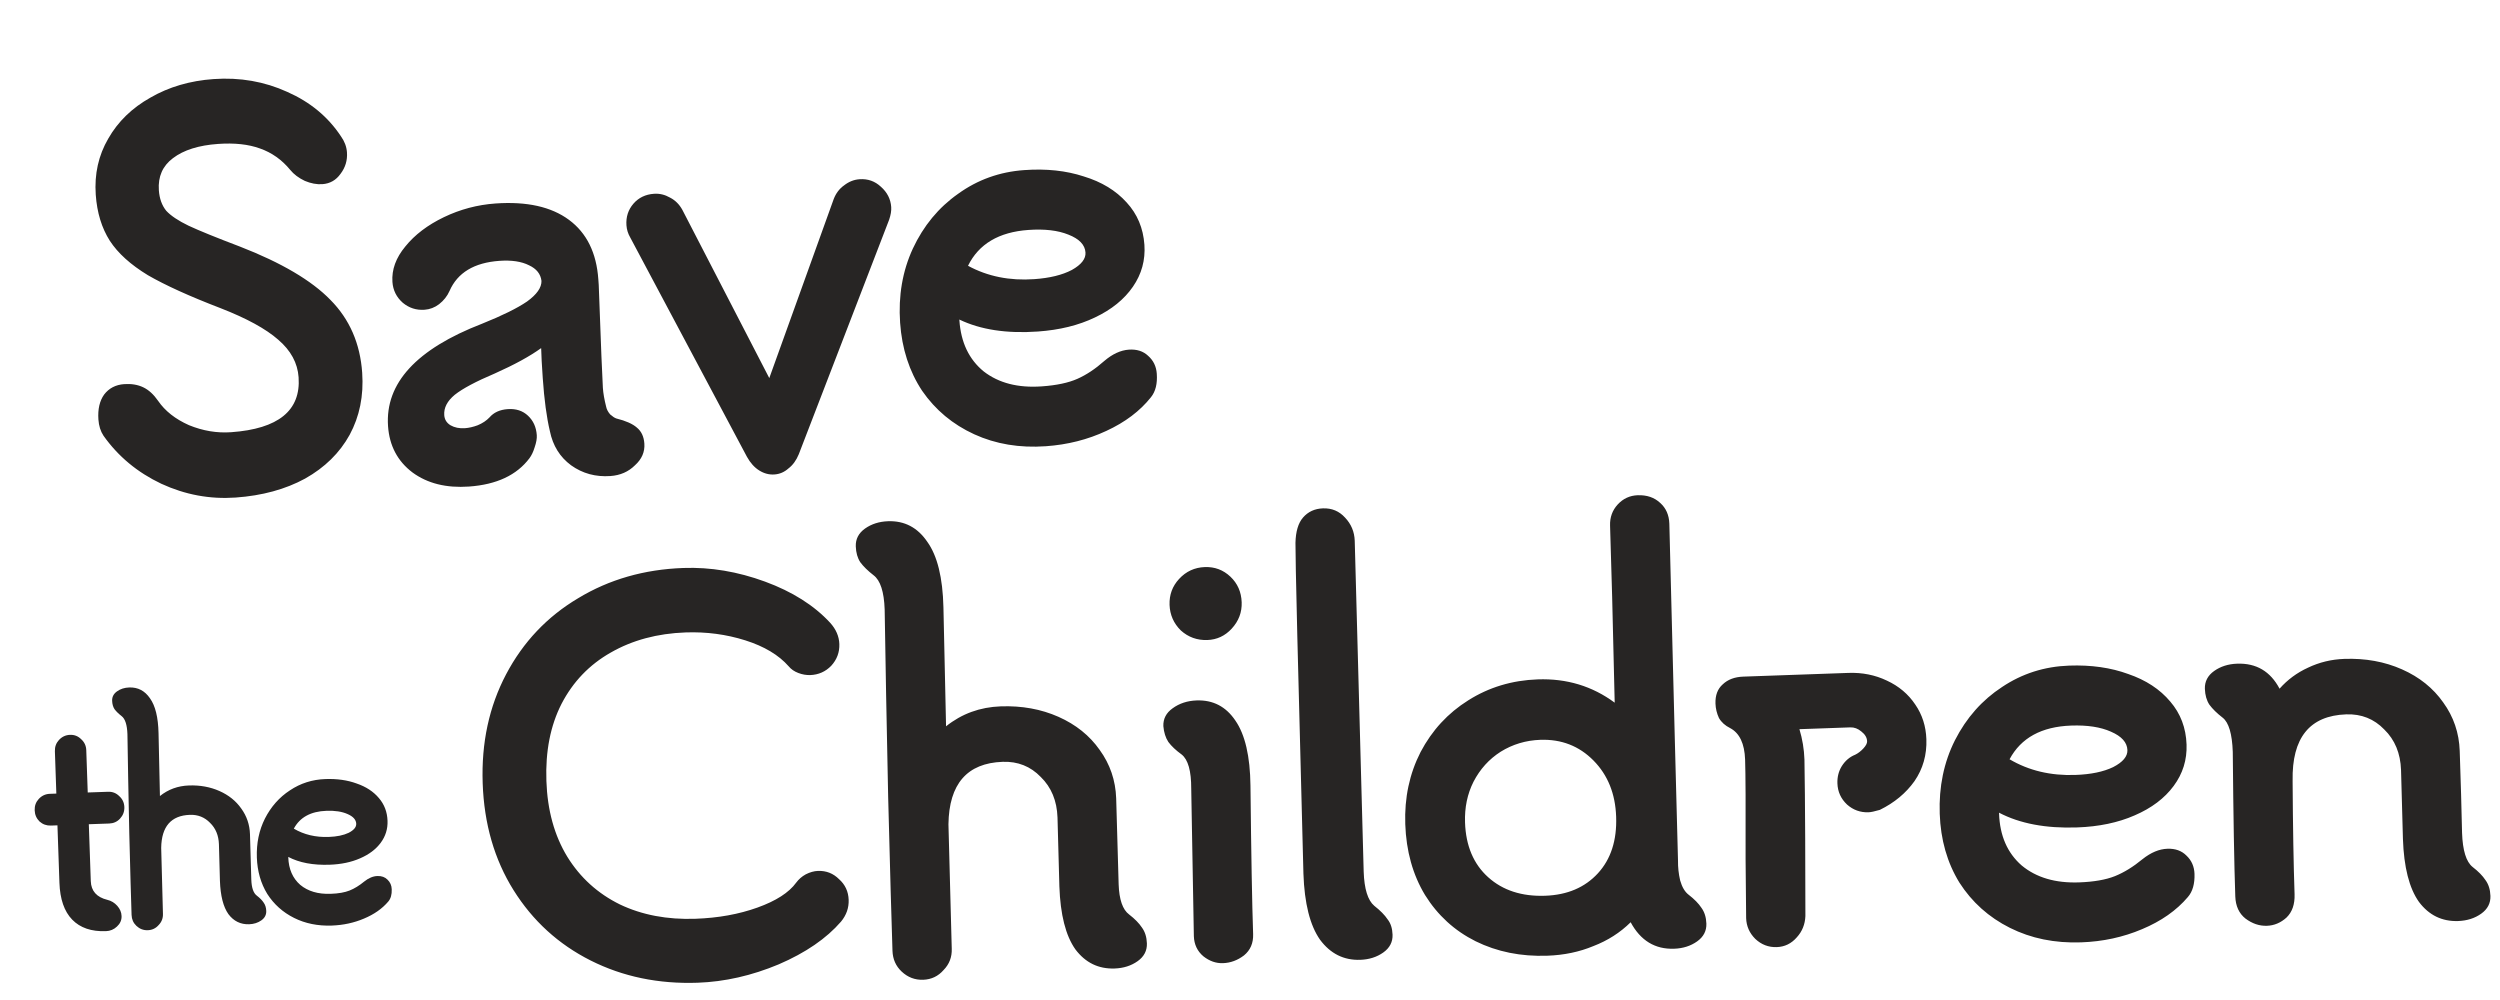 <svg width="140" height="56" viewBox="0 0 140 56" fill="none" xmlns="http://www.w3.org/2000/svg">
<path d="M13.193 27.863C11.757 27.964 10.37 27.707 9.033 27.09C7.695 26.455 6.616 25.559 5.796 24.4C5.63 24.15 5.536 23.848 5.511 23.494C5.471 22.917 5.578 22.451 5.831 22.096C6.102 21.74 6.477 21.545 6.955 21.511C7.36 21.483 7.716 21.542 8.022 21.689C8.328 21.835 8.604 22.087 8.851 22.444C9.242 23.015 9.819 23.47 10.582 23.809C11.362 24.128 12.148 24.26 12.94 24.204C15.59 24.016 16.851 22.991 16.722 21.129C16.667 20.328 16.285 19.626 15.578 19.021C14.888 18.415 13.812 17.826 12.348 17.256C10.62 16.593 9.264 15.978 8.282 15.411C7.316 14.824 6.606 14.182 6.151 13.485C5.695 12.768 5.432 11.908 5.362 10.902C5.282 9.747 5.515 8.702 6.061 7.765C6.605 6.81 7.394 6.043 8.426 5.465C9.458 4.868 10.636 4.522 11.961 4.428C13.434 4.324 14.81 4.564 16.089 5.147C17.367 5.711 18.368 6.539 19.09 7.629C19.295 7.914 19.408 8.215 19.43 8.531C19.461 8.978 19.341 9.38 19.069 9.736C18.817 10.091 18.478 10.283 18.055 10.313C17.742 10.335 17.414 10.274 17.071 10.13C16.727 9.967 16.454 9.762 16.252 9.514C15.788 8.948 15.224 8.548 14.56 8.315C13.915 8.079 13.133 7.995 12.212 8.06C11.126 8.136 10.285 8.402 9.687 8.856C9.107 9.29 8.843 9.889 8.896 10.652C8.928 11.118 9.065 11.501 9.308 11.802C9.568 12.083 9.985 12.362 10.559 12.639C11.152 12.916 12.112 13.306 13.442 13.811C15.761 14.713 17.448 15.707 18.503 16.793C19.577 17.877 20.17 19.239 20.283 20.877C20.372 22.162 20.138 23.32 19.58 24.351C19.021 25.364 18.19 26.181 17.086 26.801C15.981 27.403 14.683 27.757 13.193 27.863ZM34.517 23.435C35.044 23.566 35.426 23.735 35.662 23.943C35.917 24.15 36.057 24.449 36.084 24.84C36.117 25.305 35.941 25.711 35.558 26.056C35.195 26.418 34.737 26.619 34.185 26.658C33.357 26.717 32.622 26.516 31.98 26.056C31.356 25.595 30.96 24.959 30.794 24.147C30.611 23.374 30.477 22.383 30.394 21.172C30.343 20.446 30.314 19.887 30.305 19.494C29.671 19.951 28.807 20.424 27.712 20.913C26.652 21.362 25.903 21.761 25.465 22.11C25.045 22.458 24.849 22.837 24.878 23.247C24.894 23.489 25.009 23.677 25.222 23.812C25.453 23.945 25.725 24.001 26.038 23.979C26.259 23.963 26.495 23.909 26.748 23.816C27.018 23.703 27.239 23.557 27.411 23.376C27.651 23.097 27.991 22.942 28.433 22.911C28.893 22.878 29.272 23.001 29.568 23.28C29.865 23.558 30.029 23.921 30.06 24.368C30.073 24.554 30.033 24.781 29.94 25.05C29.865 25.298 29.768 25.502 29.65 25.66C28.938 26.608 27.81 27.137 26.264 27.247C24.994 27.337 23.94 27.074 23.102 26.46C22.263 25.827 21.806 24.961 21.73 23.862C21.564 21.46 23.318 19.549 26.993 18.129C28.127 17.674 28.967 17.259 29.515 16.884C30.061 16.49 30.33 16.106 30.323 15.732C30.277 15.342 30.044 15.05 29.624 14.855C29.203 14.642 28.651 14.559 27.97 14.607C26.553 14.708 25.621 15.27 25.174 16.293C25.046 16.583 24.85 16.83 24.587 17.036C24.341 17.222 24.071 17.325 23.776 17.346C23.316 17.379 22.91 17.248 22.556 16.955C22.202 16.643 22.009 16.255 21.976 15.789C21.929 15.1 22.17 14.438 22.699 13.802C23.227 13.147 23.948 12.6 24.86 12.161C25.773 11.722 26.736 11.467 27.748 11.395C29.497 11.272 30.868 11.577 31.862 12.311C32.856 13.046 33.404 14.158 33.507 15.647L33.529 15.954C33.652 19.351 33.73 21.273 33.761 21.72C33.781 22.018 33.842 22.369 33.944 22.774C33.973 22.921 34.048 23.066 34.169 23.207C34.306 23.328 34.422 23.404 34.517 23.435ZM48.136 10.037C48.596 10.005 48.994 10.145 49.33 10.458C49.684 10.77 49.877 11.149 49.908 11.596C49.922 11.801 49.883 12.037 49.791 12.306L44.733 25.435C44.591 25.782 44.397 26.048 44.151 26.234C43.924 26.437 43.664 26.549 43.369 26.57C43.075 26.591 42.792 26.517 42.522 26.349C42.251 26.181 42.021 25.926 41.831 25.584L35.295 13.303C35.169 13.088 35.098 12.859 35.081 12.617C35.049 12.151 35.178 11.749 35.469 11.41C35.76 11.072 36.145 10.885 36.623 10.852C36.936 10.829 37.237 10.902 37.526 11.068C37.814 11.216 38.042 11.444 38.211 11.75L43.08 21.173L46.687 11.15C46.812 10.823 47.007 10.566 47.272 10.379C47.535 10.173 47.823 10.059 48.136 10.037ZM63.216 19.58C63.658 19.549 64.017 19.664 64.294 19.925C64.59 20.185 64.752 20.519 64.78 20.929C64.819 21.488 64.71 21.926 64.455 22.243C63.842 23.016 63.007 23.646 61.95 24.133C60.911 24.618 59.784 24.903 58.569 24.989C57.096 25.093 55.759 24.87 54.556 24.319C53.352 23.768 52.381 22.957 51.641 21.887C50.918 20.796 50.507 19.525 50.406 18.072C50.302 16.564 50.539 15.181 51.118 13.924C51.714 12.647 52.559 11.623 53.653 10.854C54.745 10.065 55.981 9.622 57.361 9.525C58.595 9.437 59.703 9.556 60.687 9.879C61.688 10.182 62.489 10.668 63.091 11.337C63.69 11.987 64.022 12.777 64.087 13.708C64.146 14.565 63.932 15.347 63.444 16.055C62.957 16.763 62.248 17.337 61.316 17.778C60.404 18.216 59.34 18.479 58.125 18.565C56.377 18.689 54.909 18.465 53.723 17.894L53.727 17.95C53.812 19.179 54.266 20.129 55.089 20.801C55.929 21.452 57.012 21.731 58.337 21.637C59.166 21.579 59.831 21.438 60.333 21.215C60.836 20.993 61.34 20.658 61.845 20.21C62.299 19.823 62.756 19.613 63.216 19.58ZM57.593 12.877C55.937 12.994 54.809 13.663 54.209 14.884C55.304 15.48 56.542 15.73 57.922 15.632C58.787 15.571 59.487 15.4 60.023 15.118C60.557 14.819 60.812 14.492 60.787 14.138C60.758 13.71 60.439 13.377 59.831 13.139C59.241 12.9 58.495 12.813 57.593 12.877Z" fill="#272524"/>
<path d="M44.584 49.431C44.725 49.239 44.905 49.083 45.122 48.963C45.358 48.843 45.587 48.779 45.808 48.771C46.269 48.755 46.662 48.909 46.987 49.234C47.33 49.539 47.509 49.925 47.525 50.391C47.541 50.839 47.398 51.246 47.097 51.611C46.28 52.555 45.117 53.353 43.607 54.004C42.096 54.636 40.585 54.979 39.073 55.033C36.879 55.11 34.88 54.695 33.077 53.788C31.273 52.88 29.834 51.567 28.759 49.849C27.685 48.132 27.108 46.135 27.03 43.859C26.952 41.602 27.389 39.569 28.342 37.761C29.295 35.953 30.64 34.532 32.377 33.5C34.113 32.449 36.078 31.884 38.272 31.807C39.784 31.753 41.306 32.008 42.84 32.57C44.373 33.132 45.59 33.902 46.491 34.878C46.818 35.24 46.988 35.636 47.003 36.065C47.019 36.531 46.867 36.938 46.547 37.286C46.226 37.615 45.835 37.787 45.374 37.804C45.153 37.811 44.93 37.773 44.705 37.687C44.481 37.602 44.301 37.477 44.166 37.314C43.609 36.68 42.798 36.195 41.735 35.859C40.671 35.523 39.558 35.375 38.396 35.416C36.811 35.472 35.411 35.849 34.199 36.545C33.004 37.223 32.086 38.18 31.445 39.416C30.823 40.634 30.54 42.073 30.598 43.733C30.654 45.375 31.045 46.79 31.769 47.978C32.492 49.148 33.474 50.038 34.713 50.648C35.952 51.239 37.364 51.507 38.95 51.451C40.222 51.406 41.378 51.197 42.417 50.824C43.457 50.451 44.179 49.986 44.584 49.431ZM63.229 51.209C63.551 51.459 63.79 51.703 63.946 51.94C64.12 52.177 64.214 52.473 64.226 52.827C64.24 53.237 64.067 53.571 63.707 53.826C63.346 54.082 62.917 54.218 62.419 54.236C61.516 54.268 60.783 53.911 60.222 53.165C59.679 52.399 59.38 51.224 59.325 49.638L59.22 45.776C59.188 44.843 58.875 44.088 58.283 43.511C57.709 42.915 56.997 42.632 56.149 42.662C54.158 42.732 53.146 43.898 53.113 46.159L53.298 53.129C53.314 53.596 53.162 53.993 52.841 54.322C52.539 54.669 52.158 54.85 51.697 54.867C51.236 54.883 50.834 54.729 50.49 54.405C50.166 54.099 49.995 53.713 49.979 53.246C49.925 51.661 49.844 48.787 49.737 44.626C49.649 40.464 49.584 36.964 49.541 34.126C49.507 33.138 49.3 32.5 48.921 32.215C48.599 31.965 48.35 31.721 48.176 31.485C48.02 31.247 47.936 30.952 47.924 30.597C47.91 30.187 48.083 29.854 48.443 29.598C48.804 29.343 49.233 29.206 49.73 29.189C50.653 29.156 51.386 29.541 51.93 30.343C52.493 31.127 52.793 32.349 52.832 34.01L52.979 40.673C53.859 39.969 54.88 39.597 56.042 39.556C57.222 39.514 58.3 39.71 59.275 40.142C60.249 40.575 61.018 41.192 61.581 41.994C62.163 42.795 62.471 43.7 62.506 44.707L62.644 49.521C62.674 50.379 62.869 50.942 63.229 51.209ZM67.613 35.841C67.041 35.861 66.546 35.683 66.126 35.305C65.725 34.909 65.515 34.43 65.495 33.871C65.476 33.311 65.653 32.828 66.027 32.423C66.418 31.998 66.9 31.776 67.472 31.756C68.025 31.736 68.502 31.915 68.903 32.294C69.303 32.672 69.513 33.15 69.534 33.728C69.553 34.288 69.367 34.78 68.975 35.205C68.602 35.61 68.147 35.822 67.613 35.841ZM68.487 53.937C68.099 53.951 67.735 53.824 67.393 53.556C67.051 53.269 66.872 52.892 66.856 52.426L66.709 44.166C66.712 43.176 66.533 42.538 66.172 42.252C65.851 42.02 65.603 41.786 65.428 41.55C65.272 41.312 65.179 41.017 65.148 40.663C65.134 40.253 65.307 39.92 65.668 39.664C66.046 39.389 66.493 39.243 67.01 39.224C67.931 39.192 68.655 39.568 69.181 40.352C69.725 41.136 70.006 42.35 70.026 43.993C70.067 47.858 70.117 50.63 70.175 52.309C70.192 52.812 70.021 53.211 69.662 53.504C69.302 53.778 68.91 53.922 68.487 53.937ZM76.366 48.812C76.399 49.782 76.597 50.419 76.958 50.724C77.299 50.992 77.548 51.245 77.704 51.482C77.878 51.7 77.971 51.986 77.983 52.341C77.997 52.751 77.824 53.084 77.464 53.34C77.103 53.596 76.674 53.732 76.176 53.75C75.254 53.782 74.503 53.407 73.922 52.625C73.359 51.823 73.049 50.592 72.992 48.931C72.683 37.306 72.534 31.128 72.546 30.4C72.561 29.764 72.701 29.292 72.968 28.984C73.252 28.656 73.624 28.484 74.085 28.468C74.583 28.451 74.995 28.623 75.322 28.985C75.666 29.346 75.847 29.779 75.865 30.282L76.366 48.812ZM94.559 50.102C94.883 50.352 95.121 50.596 95.277 50.833C95.451 51.07 95.545 51.366 95.557 51.72C95.571 52.13 95.398 52.464 95.038 52.719C94.677 52.975 94.249 53.111 93.75 53.129C92.681 53.167 91.87 52.672 91.317 51.646C90.729 52.227 90.033 52.672 89.231 52.98C88.449 53.307 87.588 53.487 86.647 53.52C85.172 53.572 83.834 53.302 82.632 52.709C81.448 52.116 80.505 51.253 79.801 50.12C79.116 48.986 78.747 47.663 78.695 46.152C78.644 44.678 78.93 43.333 79.552 42.115C80.193 40.897 81.083 39.932 82.222 39.219C83.378 38.487 84.675 38.096 86.113 38.045C87.736 37.988 89.172 38.423 90.423 39.35C90.32 34.759 90.233 31.456 90.164 29.441C90.148 28.975 90.291 28.577 90.593 28.249C90.896 27.921 91.269 27.749 91.711 27.733C92.227 27.715 92.647 27.859 92.972 28.165C93.295 28.452 93.466 28.839 93.483 29.324L93.789 41.388L93.968 48.19C93.962 48.564 94.003 48.936 94.089 49.306C94.194 49.676 94.351 49.942 94.559 50.102ZM86.531 50.162C87.767 50.118 88.749 49.701 89.479 48.909C90.208 48.117 90.551 47.059 90.504 45.735C90.46 44.448 90.036 43.398 89.233 42.586C88.43 41.774 87.438 41.389 86.258 41.43C85.446 41.459 84.707 41.681 84.037 42.097C83.387 42.512 82.881 43.072 82.517 43.776C82.172 44.46 82.013 45.222 82.042 46.062C82.087 47.368 82.519 48.389 83.339 49.126C84.158 49.863 85.223 50.208 86.531 50.162ZM103.512 37.683C104.286 37.655 105.002 37.798 105.659 38.111C106.335 38.423 106.867 38.872 107.256 39.456C107.645 40.021 107.852 40.667 107.877 41.395C107.907 42.272 107.685 43.055 107.211 43.744C106.735 44.414 106.089 44.951 105.272 45.353C104.98 45.438 104.769 45.483 104.64 45.488C104.179 45.504 103.777 45.359 103.434 45.054C103.09 44.73 102.911 44.335 102.895 43.868C102.883 43.514 102.963 43.193 103.138 42.907C103.331 42.601 103.582 42.387 103.891 42.264C104.055 42.184 104.208 42.066 104.35 41.912C104.493 41.757 104.562 41.624 104.558 41.512C104.551 41.307 104.443 41.124 104.235 40.963C104.044 40.802 103.838 40.725 103.617 40.733L100.768 40.834C100.935 41.388 101.029 41.954 101.049 42.533C101.069 43.634 101.082 45.118 101.091 46.986C101.101 48.853 101.104 50.291 101.102 51.3C101.082 51.768 100.92 52.166 100.618 52.494C100.316 52.841 99.943 53.022 99.501 53.038C99.039 53.054 98.637 52.9 98.294 52.576C97.969 52.251 97.799 51.865 97.784 51.417L97.753 48.112C97.761 45.161 97.753 43.303 97.726 42.538C97.695 41.642 97.416 41.055 96.89 40.774C96.608 40.635 96.398 40.446 96.261 40.208C96.142 39.951 96.077 39.682 96.067 39.403C96.051 38.936 96.186 38.577 96.473 38.324C96.759 38.052 97.141 37.908 97.621 37.891L103.512 37.683ZM121.375 47.53C121.818 47.514 122.173 47.642 122.441 47.913C122.727 48.183 122.877 48.523 122.892 48.933C122.91 49.493 122.787 49.927 122.52 50.235C121.882 50.986 121.026 51.586 119.952 52.035C118.897 52.483 117.761 52.729 116.544 52.772C115.069 52.824 113.739 52.553 112.556 51.96C111.372 51.367 110.43 50.522 109.727 49.426C109.042 48.311 108.675 47.026 108.625 45.571C108.572 44.06 108.857 42.686 109.479 41.45C110.119 40.195 110.999 39.202 112.118 38.471C113.237 37.722 114.487 37.323 115.87 37.274C117.106 37.23 118.21 37.388 119.182 37.745C120.172 38.084 120.956 38.598 121.534 39.287C122.111 39.958 122.415 40.76 122.447 41.693C122.477 42.551 122.236 43.325 121.724 44.015C121.213 44.706 120.485 45.255 119.538 45.662C118.611 46.068 117.539 46.293 116.322 46.336C114.57 46.398 113.111 46.122 111.945 45.51L111.948 45.566C111.99 46.797 112.411 47.763 113.21 48.463C114.028 49.144 115.1 49.461 116.428 49.414C117.257 49.384 117.927 49.267 118.438 49.063C118.947 48.858 119.462 48.541 119.983 48.111C120.45 47.74 120.914 47.546 121.375 47.53ZM115.987 40.632C114.327 40.691 113.176 41.32 112.535 42.519C113.609 43.153 114.837 43.446 116.22 43.397C117.087 43.367 117.793 43.221 118.337 42.958C118.881 42.678 119.147 42.36 119.135 42.006C119.12 41.577 118.813 41.233 118.214 40.974C117.633 40.714 116.89 40.6 115.987 40.632ZM138.467 48.551C138.789 48.801 139.028 49.045 139.184 49.282C139.359 49.519 139.452 49.814 139.464 50.169C139.478 50.579 139.305 50.912 138.945 51.168C138.585 51.423 138.156 51.56 137.657 51.578C136.754 51.609 136.021 51.252 135.461 50.506C134.917 49.741 134.618 48.566 134.564 46.98L134.458 43.117C134.425 42.184 134.113 41.43 133.521 40.853C132.947 40.257 132.236 39.974 131.388 40.004C129.34 40.076 128.34 41.316 128.387 43.724L128.386 43.696C128.402 46.31 128.439 48.438 128.496 50.08C128.514 50.64 128.364 51.075 128.042 51.385C127.72 51.676 127.356 51.829 126.95 51.844C126.526 51.859 126.125 51.723 125.745 51.438C125.385 51.152 125.195 50.738 125.176 50.197C125.114 48.406 125.068 45.709 125.035 42.105C125 41.098 124.812 40.46 124.471 40.192C124.148 39.942 123.9 39.699 123.726 39.462C123.57 39.225 123.486 38.929 123.473 38.574C123.46 38.164 123.633 37.831 123.993 37.575C124.353 37.32 124.782 37.183 125.28 37.166C126.35 37.128 127.141 37.595 127.655 38.567C128.099 38.065 128.63 37.673 129.248 37.39C129.883 37.087 130.561 36.923 131.28 36.898C132.46 36.856 133.538 37.051 134.512 37.484C135.487 37.916 136.257 38.534 136.82 39.336C137.401 40.137 137.709 41.041 137.744 42.049C137.803 43.765 137.847 45.295 137.875 46.639C137.909 47.627 138.106 48.265 138.467 48.551Z" fill="#272524"/>
<path d="M4.974 46.157L5.084 49.342C5.103 49.895 5.413 50.245 6.014 50.392C6.231 50.444 6.416 50.556 6.568 50.728C6.721 50.901 6.801 51.091 6.808 51.298C6.816 51.526 6.73 51.721 6.55 51.886C6.379 52.05 6.172 52.137 5.928 52.145C5.118 52.174 4.49 51.959 4.044 51.5C3.598 51.041 3.36 50.352 3.328 49.434L3.217 46.219L2.851 46.232C2.607 46.241 2.394 46.164 2.212 46.002C2.04 45.831 1.95 45.621 1.942 45.374C1.933 45.127 2.009 44.917 2.169 44.743C2.339 44.559 2.545 44.463 2.789 44.454L3.155 44.441L3.074 42.071C3.065 41.824 3.141 41.614 3.301 41.44C3.471 41.256 3.677 41.16 3.922 41.151C4.166 41.142 4.374 41.224 4.546 41.396C4.727 41.558 4.822 41.762 4.831 42.009L4.913 44.379L6.055 44.339C6.299 44.33 6.507 44.412 6.679 44.584C6.86 44.745 6.955 44.95 6.964 45.197C6.972 45.444 6.892 45.659 6.722 45.843C6.562 46.017 6.36 46.108 6.116 46.117L4.974 46.157ZM14.382 50.156C14.553 50.288 14.68 50.417 14.762 50.543C14.854 50.668 14.904 50.825 14.91 51.012C14.918 51.229 14.826 51.406 14.635 51.541C14.444 51.676 14.217 51.749 13.954 51.758C13.475 51.775 13.088 51.586 12.791 51.191C12.503 50.786 12.345 50.163 12.316 49.324L12.26 47.279C12.243 46.785 12.078 46.386 11.764 46.08C11.46 45.765 11.083 45.615 10.634 45.631C9.58 45.668 9.044 46.285 9.027 47.482L9.125 51.172C9.134 51.419 9.053 51.63 8.883 51.804C8.723 51.987 8.521 52.083 8.277 52.092C8.033 52.101 7.82 52.019 7.638 51.848C7.467 51.685 7.376 51.481 7.368 51.234C7.339 50.395 7.296 48.873 7.24 46.67C7.193 44.467 7.158 42.614 7.136 41.112C7.118 40.588 7.008 40.251 6.808 40.1C6.637 39.967 6.506 39.839 6.413 39.713C6.331 39.588 6.286 39.431 6.28 39.243C6.272 39.026 6.364 38.85 6.555 38.715C6.745 38.579 6.973 38.507 7.236 38.498C7.724 38.48 8.112 38.684 8.401 39.109C8.699 39.524 8.858 40.171 8.878 41.05L8.956 44.578C9.422 44.205 9.963 44.008 10.578 43.986C11.202 43.964 11.773 44.068 12.289 44.297C12.805 44.526 13.212 44.852 13.51 45.277C13.818 45.701 13.981 46.18 13.999 46.713L14.073 49.262C14.089 49.716 14.192 50.014 14.382 50.156ZM21.135 49.057C21.369 49.049 21.557 49.116 21.699 49.259C21.85 49.402 21.93 49.583 21.937 49.8C21.948 50.096 21.882 50.326 21.741 50.489C21.403 50.887 20.95 51.204 20.381 51.442C19.823 51.679 19.221 51.809 18.577 51.832C17.796 51.859 17.092 51.716 16.466 51.402C15.839 51.088 15.34 50.641 14.968 50.061C14.606 49.471 14.411 48.79 14.384 48.02C14.357 47.22 14.508 46.493 14.837 45.838C15.176 45.174 15.641 44.648 16.234 44.261C16.826 43.864 17.488 43.653 18.221 43.627C18.875 43.604 19.459 43.687 19.974 43.877C20.498 44.056 20.913 44.328 21.219 44.693C21.524 45.048 21.685 45.473 21.702 45.966C21.718 46.421 21.59 46.831 21.32 47.196C21.049 47.562 20.663 47.852 20.162 48.068C19.671 48.283 19.104 48.402 18.459 48.425C17.532 48.457 16.76 48.312 16.143 47.987L16.144 48.017C16.166 48.669 16.389 49.18 16.812 49.551C17.245 49.911 17.813 50.079 18.516 50.054C18.955 50.039 19.309 49.977 19.579 49.868C19.849 49.76 20.122 49.592 20.398 49.365C20.645 49.168 20.891 49.065 21.135 49.057ZM18.282 45.405C17.403 45.436 16.794 45.769 16.454 46.404C17.023 46.74 17.674 46.895 18.406 46.869C18.864 46.853 19.238 46.775 19.526 46.637C19.815 46.488 19.955 46.32 19.949 46.132C19.941 45.905 19.778 45.723 19.461 45.586C19.153 45.448 18.76 45.388 18.282 45.405Z" fill="#272524"/>
</svg>
